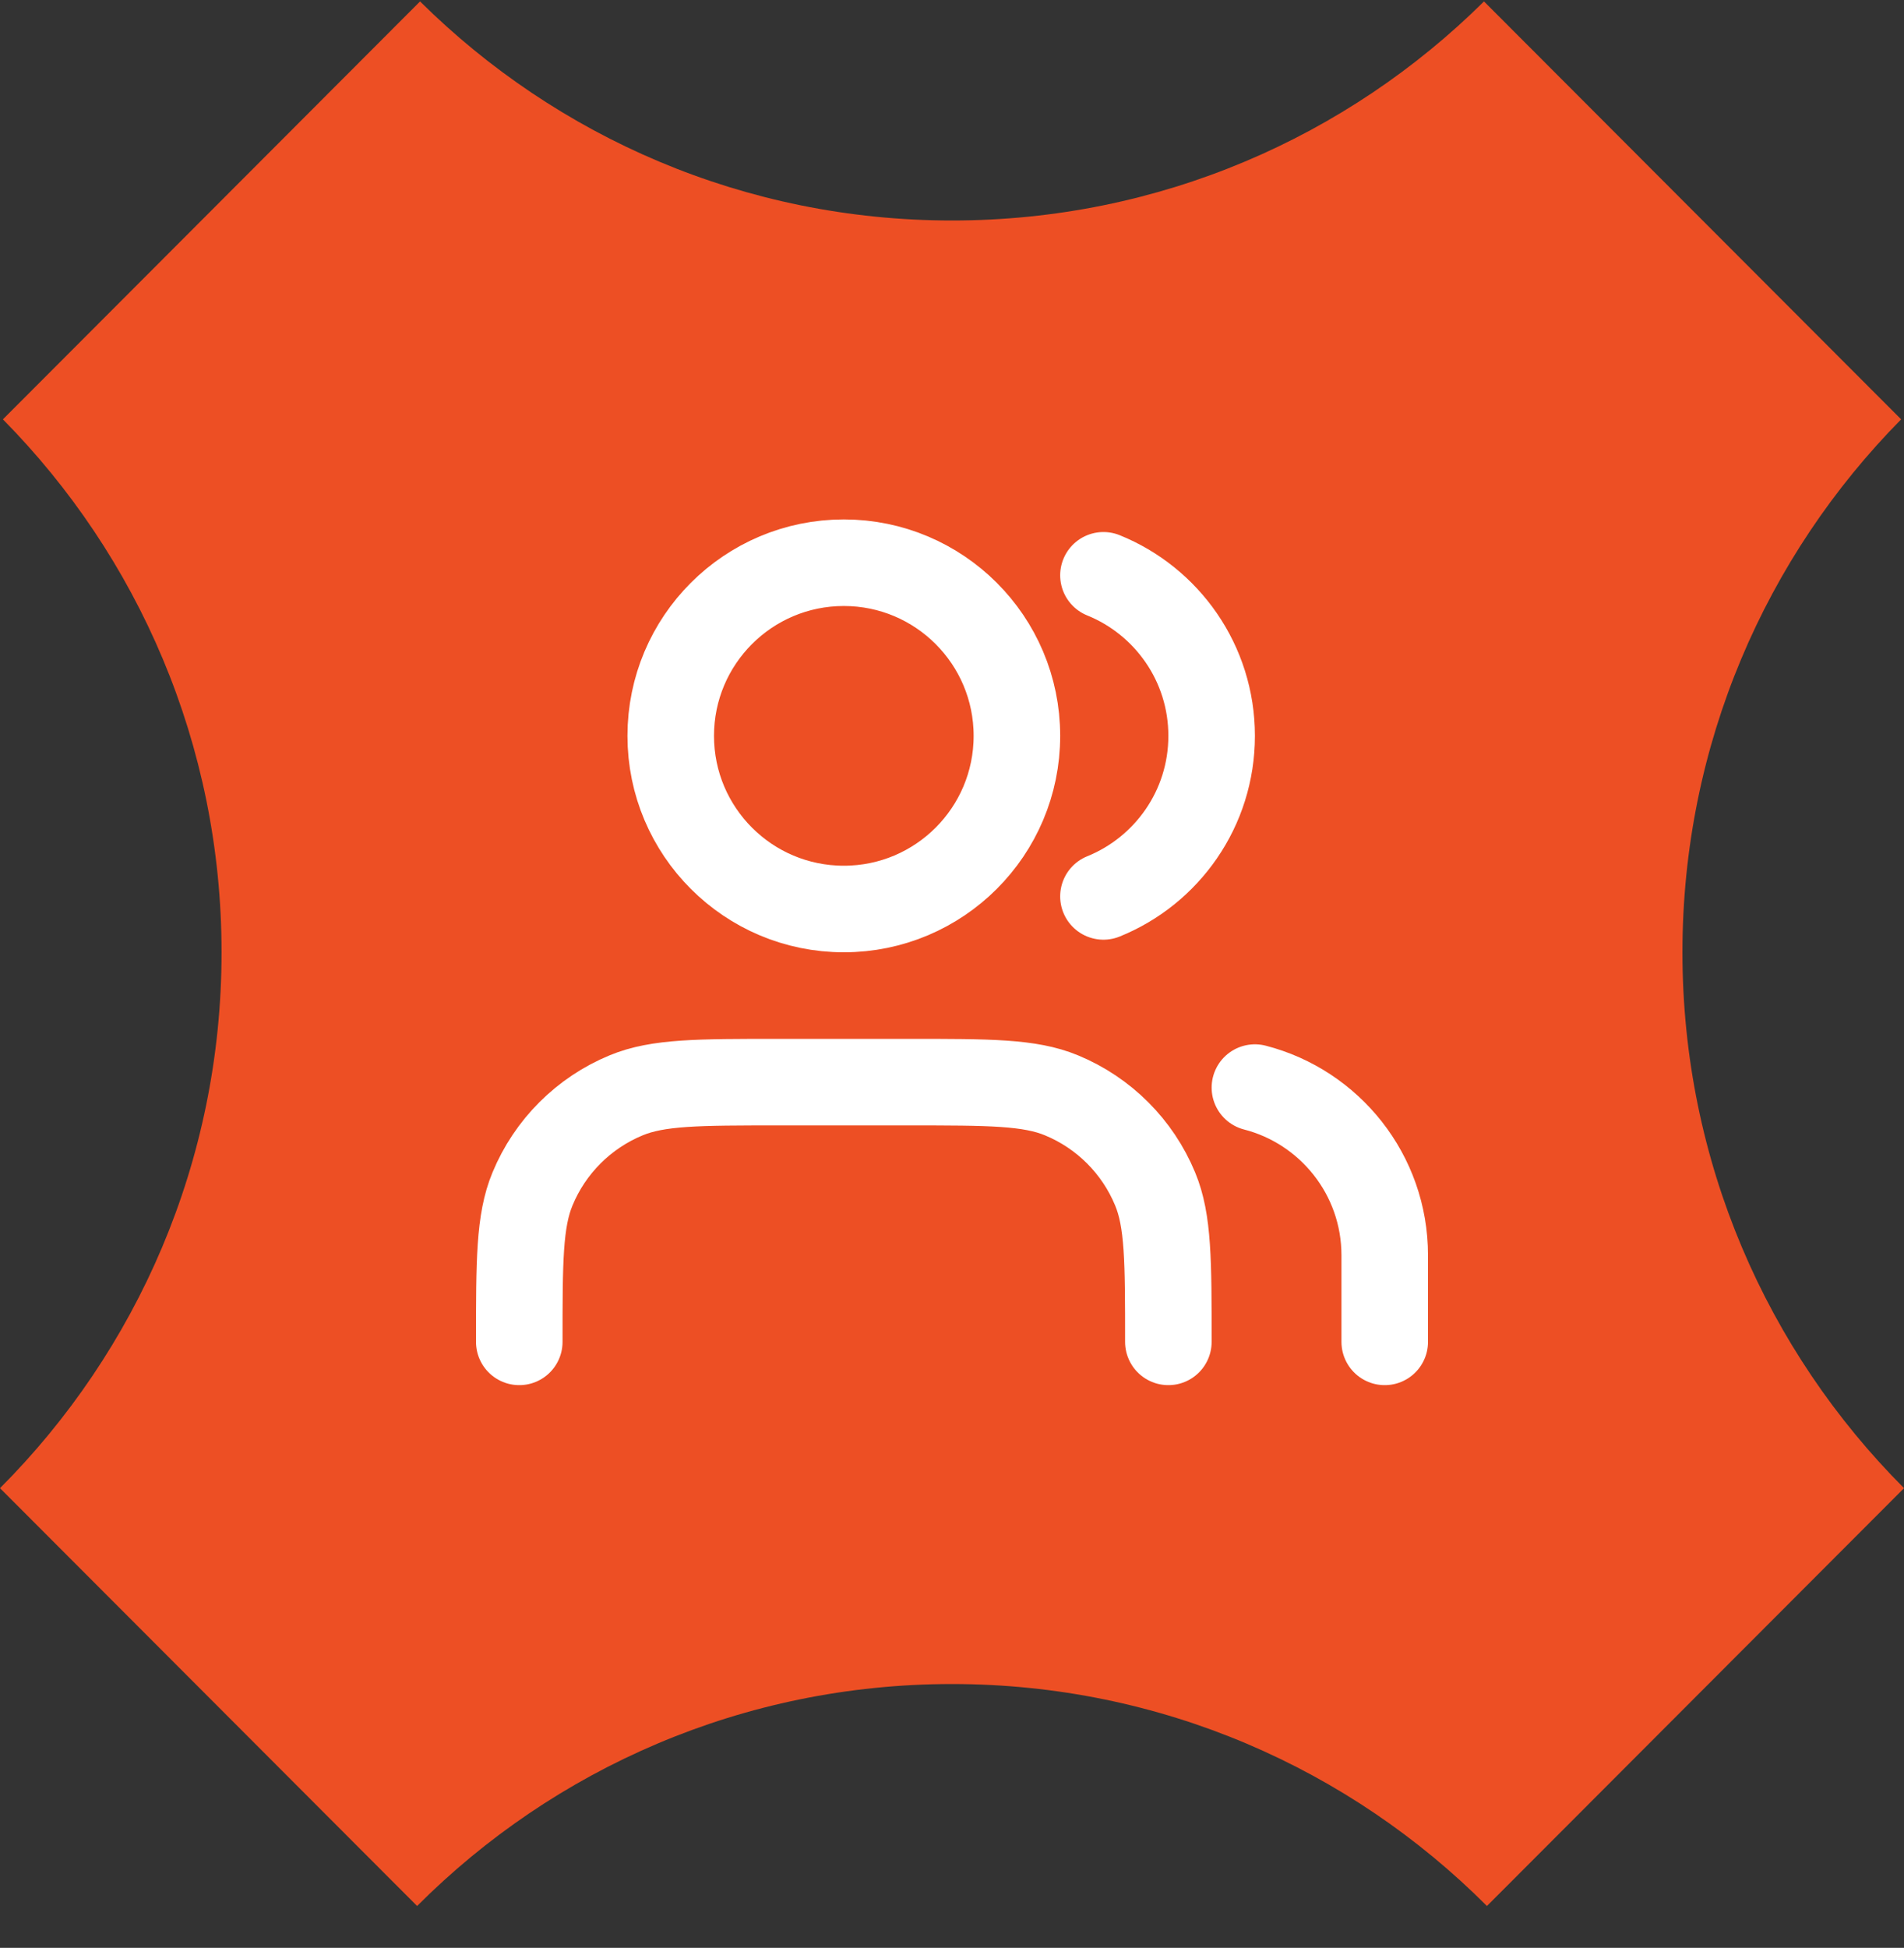 <?xml version="1.0" encoding="UTF-8"?>
<svg xmlns="http://www.w3.org/2000/svg" width="44" height="45" viewBox="0 0 44 45" fill="none">
  <rect x="0" y="0" width="44" height="45" fill="#333333" stroke="none"/>
  <g style="mix-blend-mode:multiply">
    <path fill-rule="evenodd" clip-rule="evenodd" d="M34.294 0.033C31.136 3.162 26.793 5.094 22 5.094C17.207 5.094 12.865 3.162 9.707 0.033L0.067 9.688C3.191 12.851 5.12 17.2 5.12 22C5.12 26.835 3.163 31.212 0 34.38L9.639 44.033C12.802 40.864 17.173 38.905 22 38.905C26.828 38.905 31.198 40.864 34.362 44.033L44.001 34.38C40.837 31.212 38.88 26.835 38.88 22C38.88 17.2 40.81 12.851 43.934 9.688L34.294 0.033Z" fill="#ED4F24"></path>
  </g>
  <path d="M32 31V29C32 27.136 30.725 25.57 29 25.126M25.5 13.291C26.966 13.884 28 15.321 28 17C28 18.679 26.966 20.116 25.5 20.709M27 31C27 29.136 27 28.204 26.695 27.469C26.29 26.489 25.511 25.71 24.531 25.305C23.796 25 22.864 25 21 25H18C16.136 25 15.204 25 14.469 25.305C13.489 25.71 12.71 26.489 12.305 27.469C12 28.204 12 29.136 12 31M23.5 17C23.5 19.209 21.709 21 19.5 21C17.291 21 15.5 19.209 15.5 17C15.5 14.791 17.291 13 19.5 13C21.709 13 23.5 14.791 23.5 17Z" stroke="white" stroke-width="2" stroke-linecap="round" stroke-linejoin="round"></path>
</svg>
